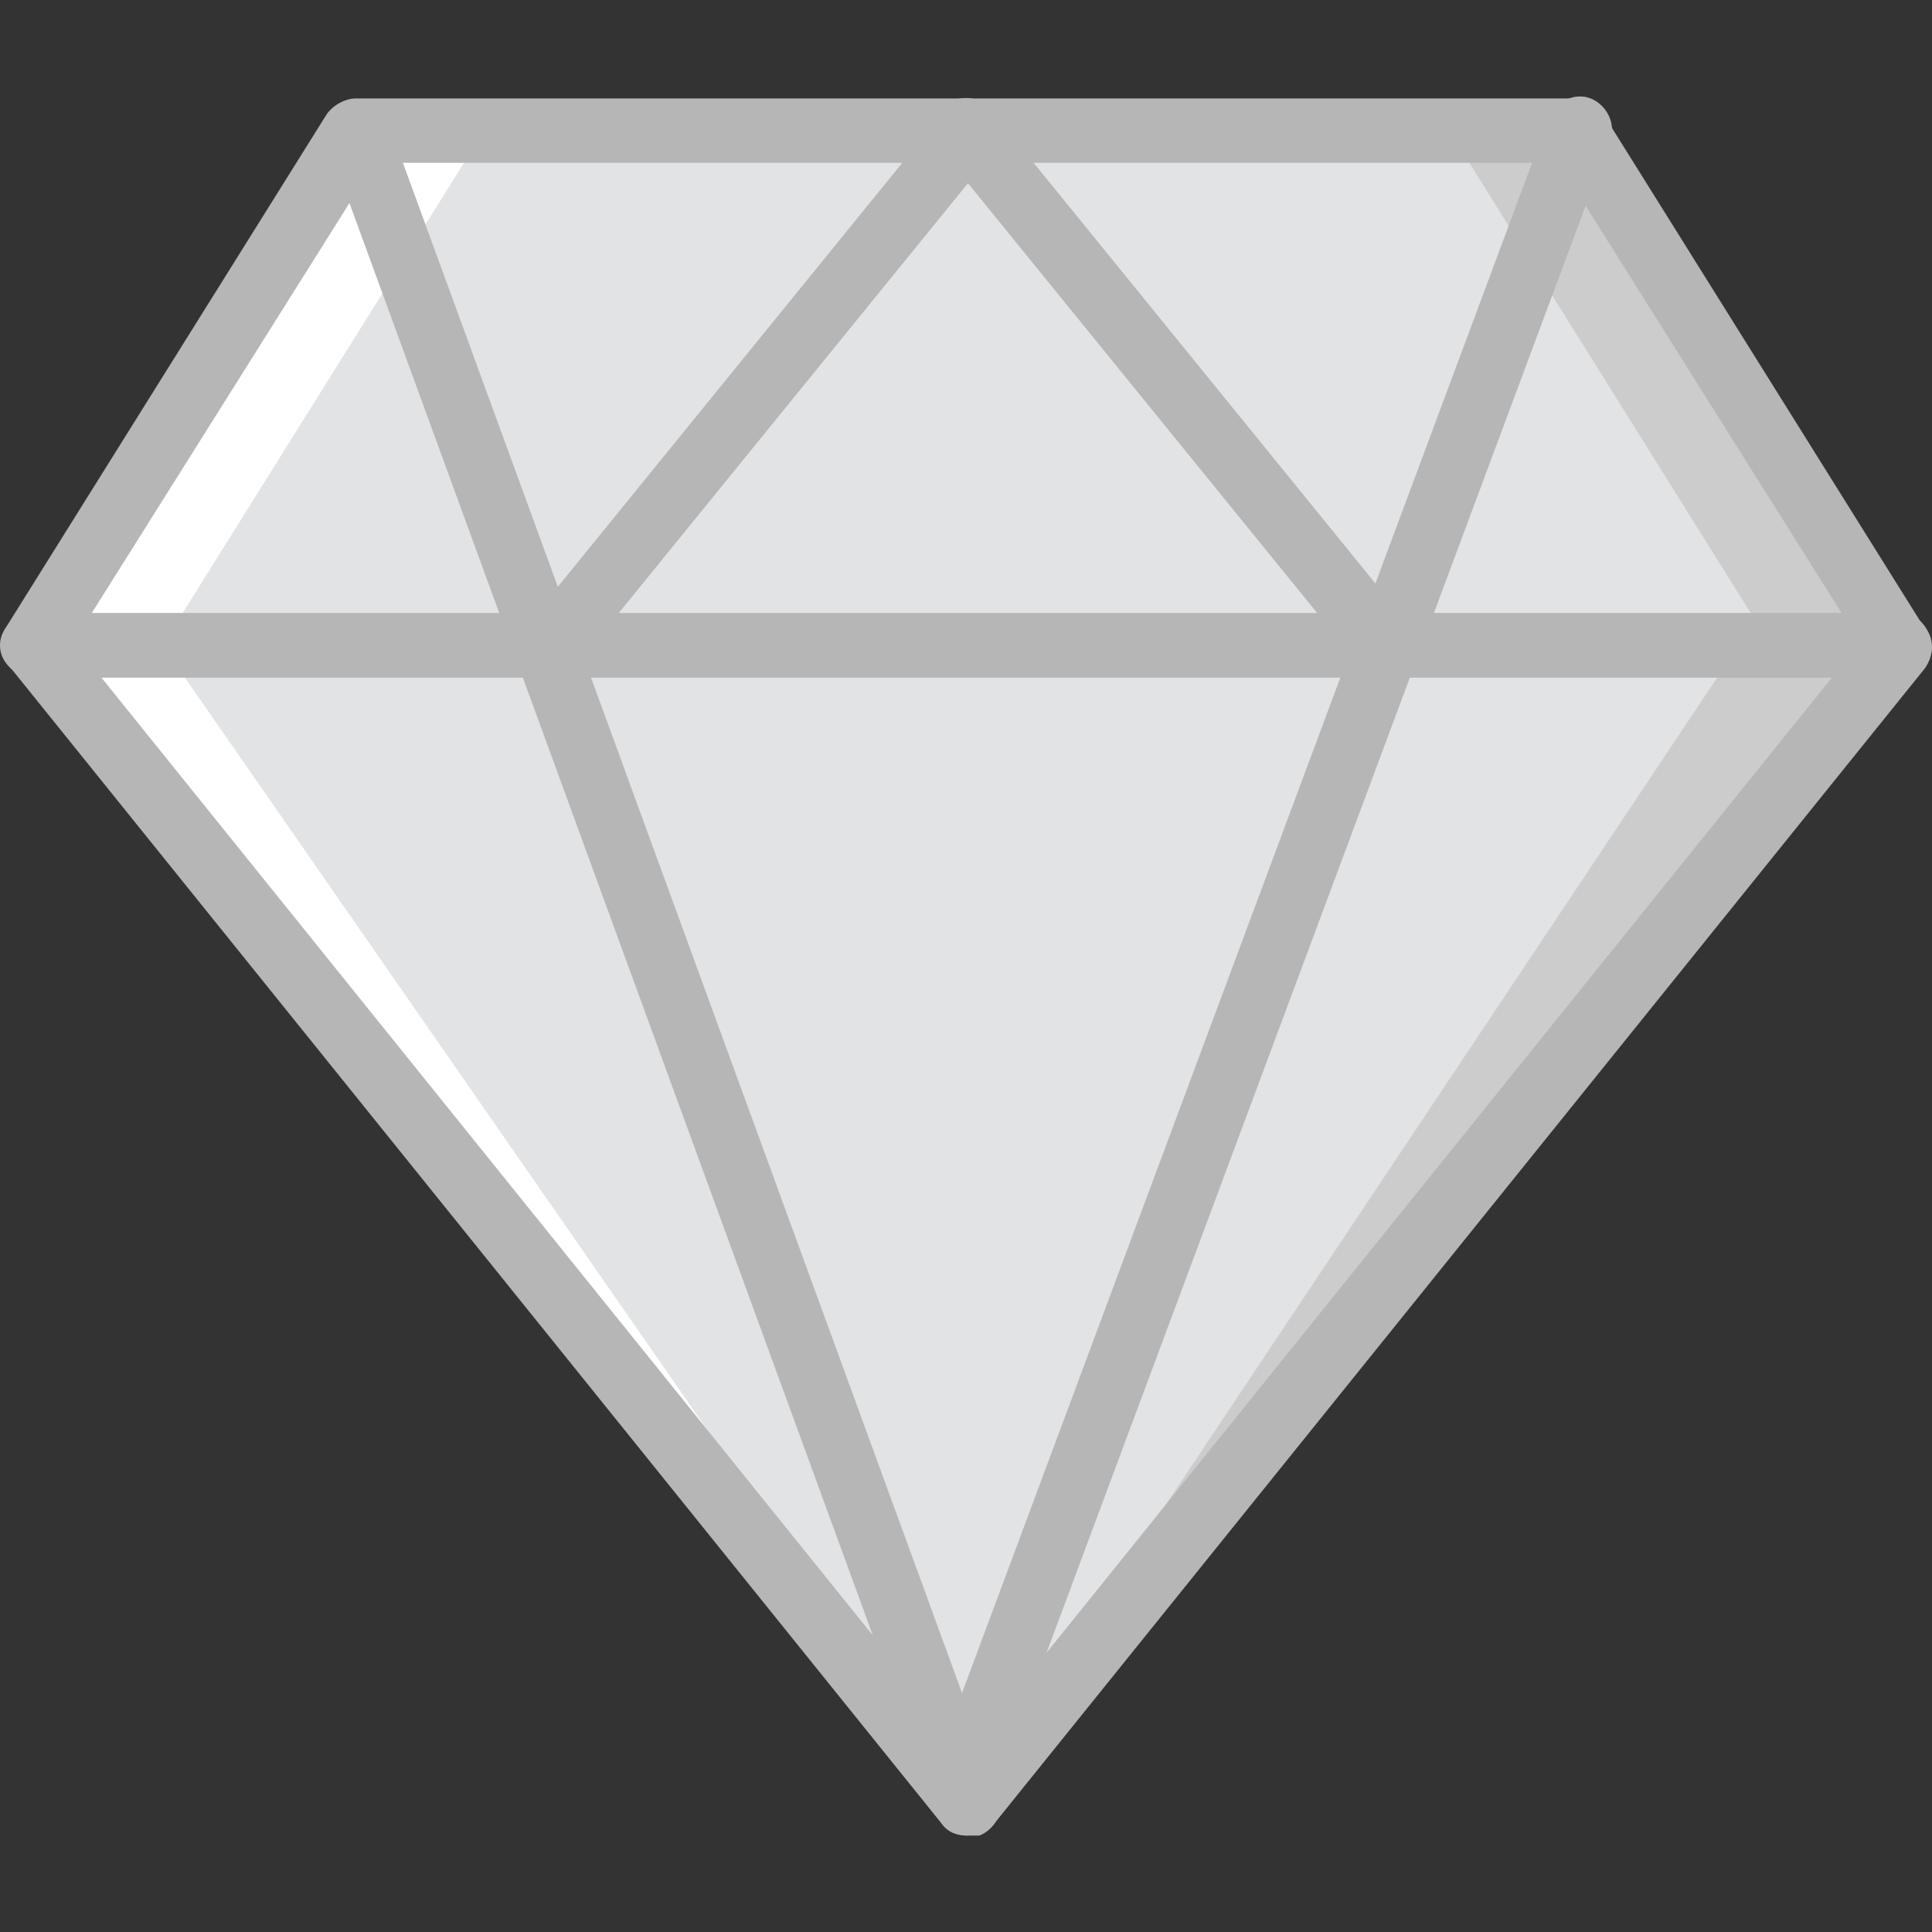 <?xml version="1.0" encoding="iso-8859-1"?>
<!-- Uploaded to: SVG Repo, www.svgrepo.com, Generator: SVG Repo Mixer Tools -->
<svg height="800px" width="800px" version="1.1" id="Layer_1" xmlns="http://www.w3.org/2000/svg" xmlns:xlink="http://www.w3.org/1999/xlink" 
	 viewBox="0 0 512.504 512.504" xml:space="preserve">
<rect x="0" y="0" width="512.504" height="512.504" fill="#333333" stroke="none"/>
<g transform="translate(1 1)">
	<polygon style="fill:#FFFFFF;" points="255.427,477.386 255.427,170.186 7.96,170.186 	"/>
	<g>
		<polygon style="fill:#CCCCCC;" points="255.427,477.386 255.427,170.186 502.893,170.186 		"/>
		<polygon style="fill:#CCCCCC;" points="502.893,170.186 178.627,170.186 263.96,33.652 417.56,33.652 		"/>
	</g>
	<polygon style="fill:#FFFFFF;" points="332.227,170.186 7.96,170.186 93.293,33.652 246.893,33.652 	"/>
	<g>
		<polygon style="fill:#E2E3E5;" points="255.427,477.386 42.093,170.186 460.227,170.186 		"/>
		<polygon style="fill:#E2E3E5;" points="468.76,170.186 42.093,170.186 127.427,33.652 383.427,33.652 		"/>
	</g>
	<g>
		<path style="fill:#B6B6B6;" d="M255.427,485.919c-2.56,0-5.12-0.853-6.827-3.413L1.133,175.306
			c-1.707-2.56-2.56-5.973-0.853-9.387c1.707-2.56,4.267-4.267,7.68-4.267h494.933c3.413,0,5.973,1.707,7.68,5.12
			c1.707,3.413,0.853,6.827-0.853,9.387l-247.467,307.2C260.547,485.066,257.987,485.919,255.427,485.919z M25.88,178.719
			l229.547,285.013l229.547-285.013H25.88z"/>
		<path style="fill:#B6B6B6;" d="M502.893,178.719H7.96c-3.413,0-5.973-1.707-7.68-4.267s-1.707-5.973,0-8.533L85.613,29.386
			c1.707-2.56,5.12-4.267,7.68-4.267H417.56c2.56,0,5.973,1.707,6.827,4.267l85.333,136.533c1.707,2.56,1.707,5.973,0,8.533
			C508.867,177.012,506.307,178.719,502.893,178.719z M23.32,161.652h464.213L412.44,42.186H98.413L23.32,161.652z"/>
		<path style="fill:#B6B6B6;" d="M255.427,485.919c-3.413,0-6.827-2.56-7.68-5.973L85.613,36.212c-1.707-4.267,0-8.533,5.12-10.24
			c4.267-1.707,9.387,0.853,11.093,5.12L263.96,474.826c1.707,4.267-0.853,9.387-5.12,11.093
			C257.133,485.919,256.28,485.919,255.427,485.919z"/>
		<path style="fill:#B6B6B6;" d="M255.427,477.386c-0.853,0-1.707,0-2.56-0.853c-4.267-1.707-6.827-6.827-5.12-11.093l162.133-435.2
			c1.707-4.267,6.827-6.827,11.093-5.12s6.827,6.827,5.12,11.093l-162.133,435.2C262.253,475.679,258.84,477.386,255.427,477.386z"
			/>
		<path style="fill:#B6B6B6;" d="M144.493,178.719c-1.707,0-3.413-0.853-5.12-1.707c-3.413-2.56-4.267-8.533-0.853-11.947
			L249.453,28.532c2.56-3.413,8.533-4.267,11.947-0.853c3.413,2.56,4.267,8.533,0.853,11.947L151.32,176.159
			C149.613,177.866,147.053,178.719,144.493,178.719z"/>
		<path style="fill:#B6B6B6;" d="M366.36,178.719c-2.56,0-5.12-0.853-6.827-3.413L248.6,38.772c-2.56-3.413-2.56-9.387,0.853-11.947
			s9.387-2.56,11.947,0.853l110.933,136.533c2.56,3.413,2.56,9.387-0.853,11.947C369.773,177.866,368.067,178.719,366.36,178.719z"
			/>
	</g>
</g>
</svg>